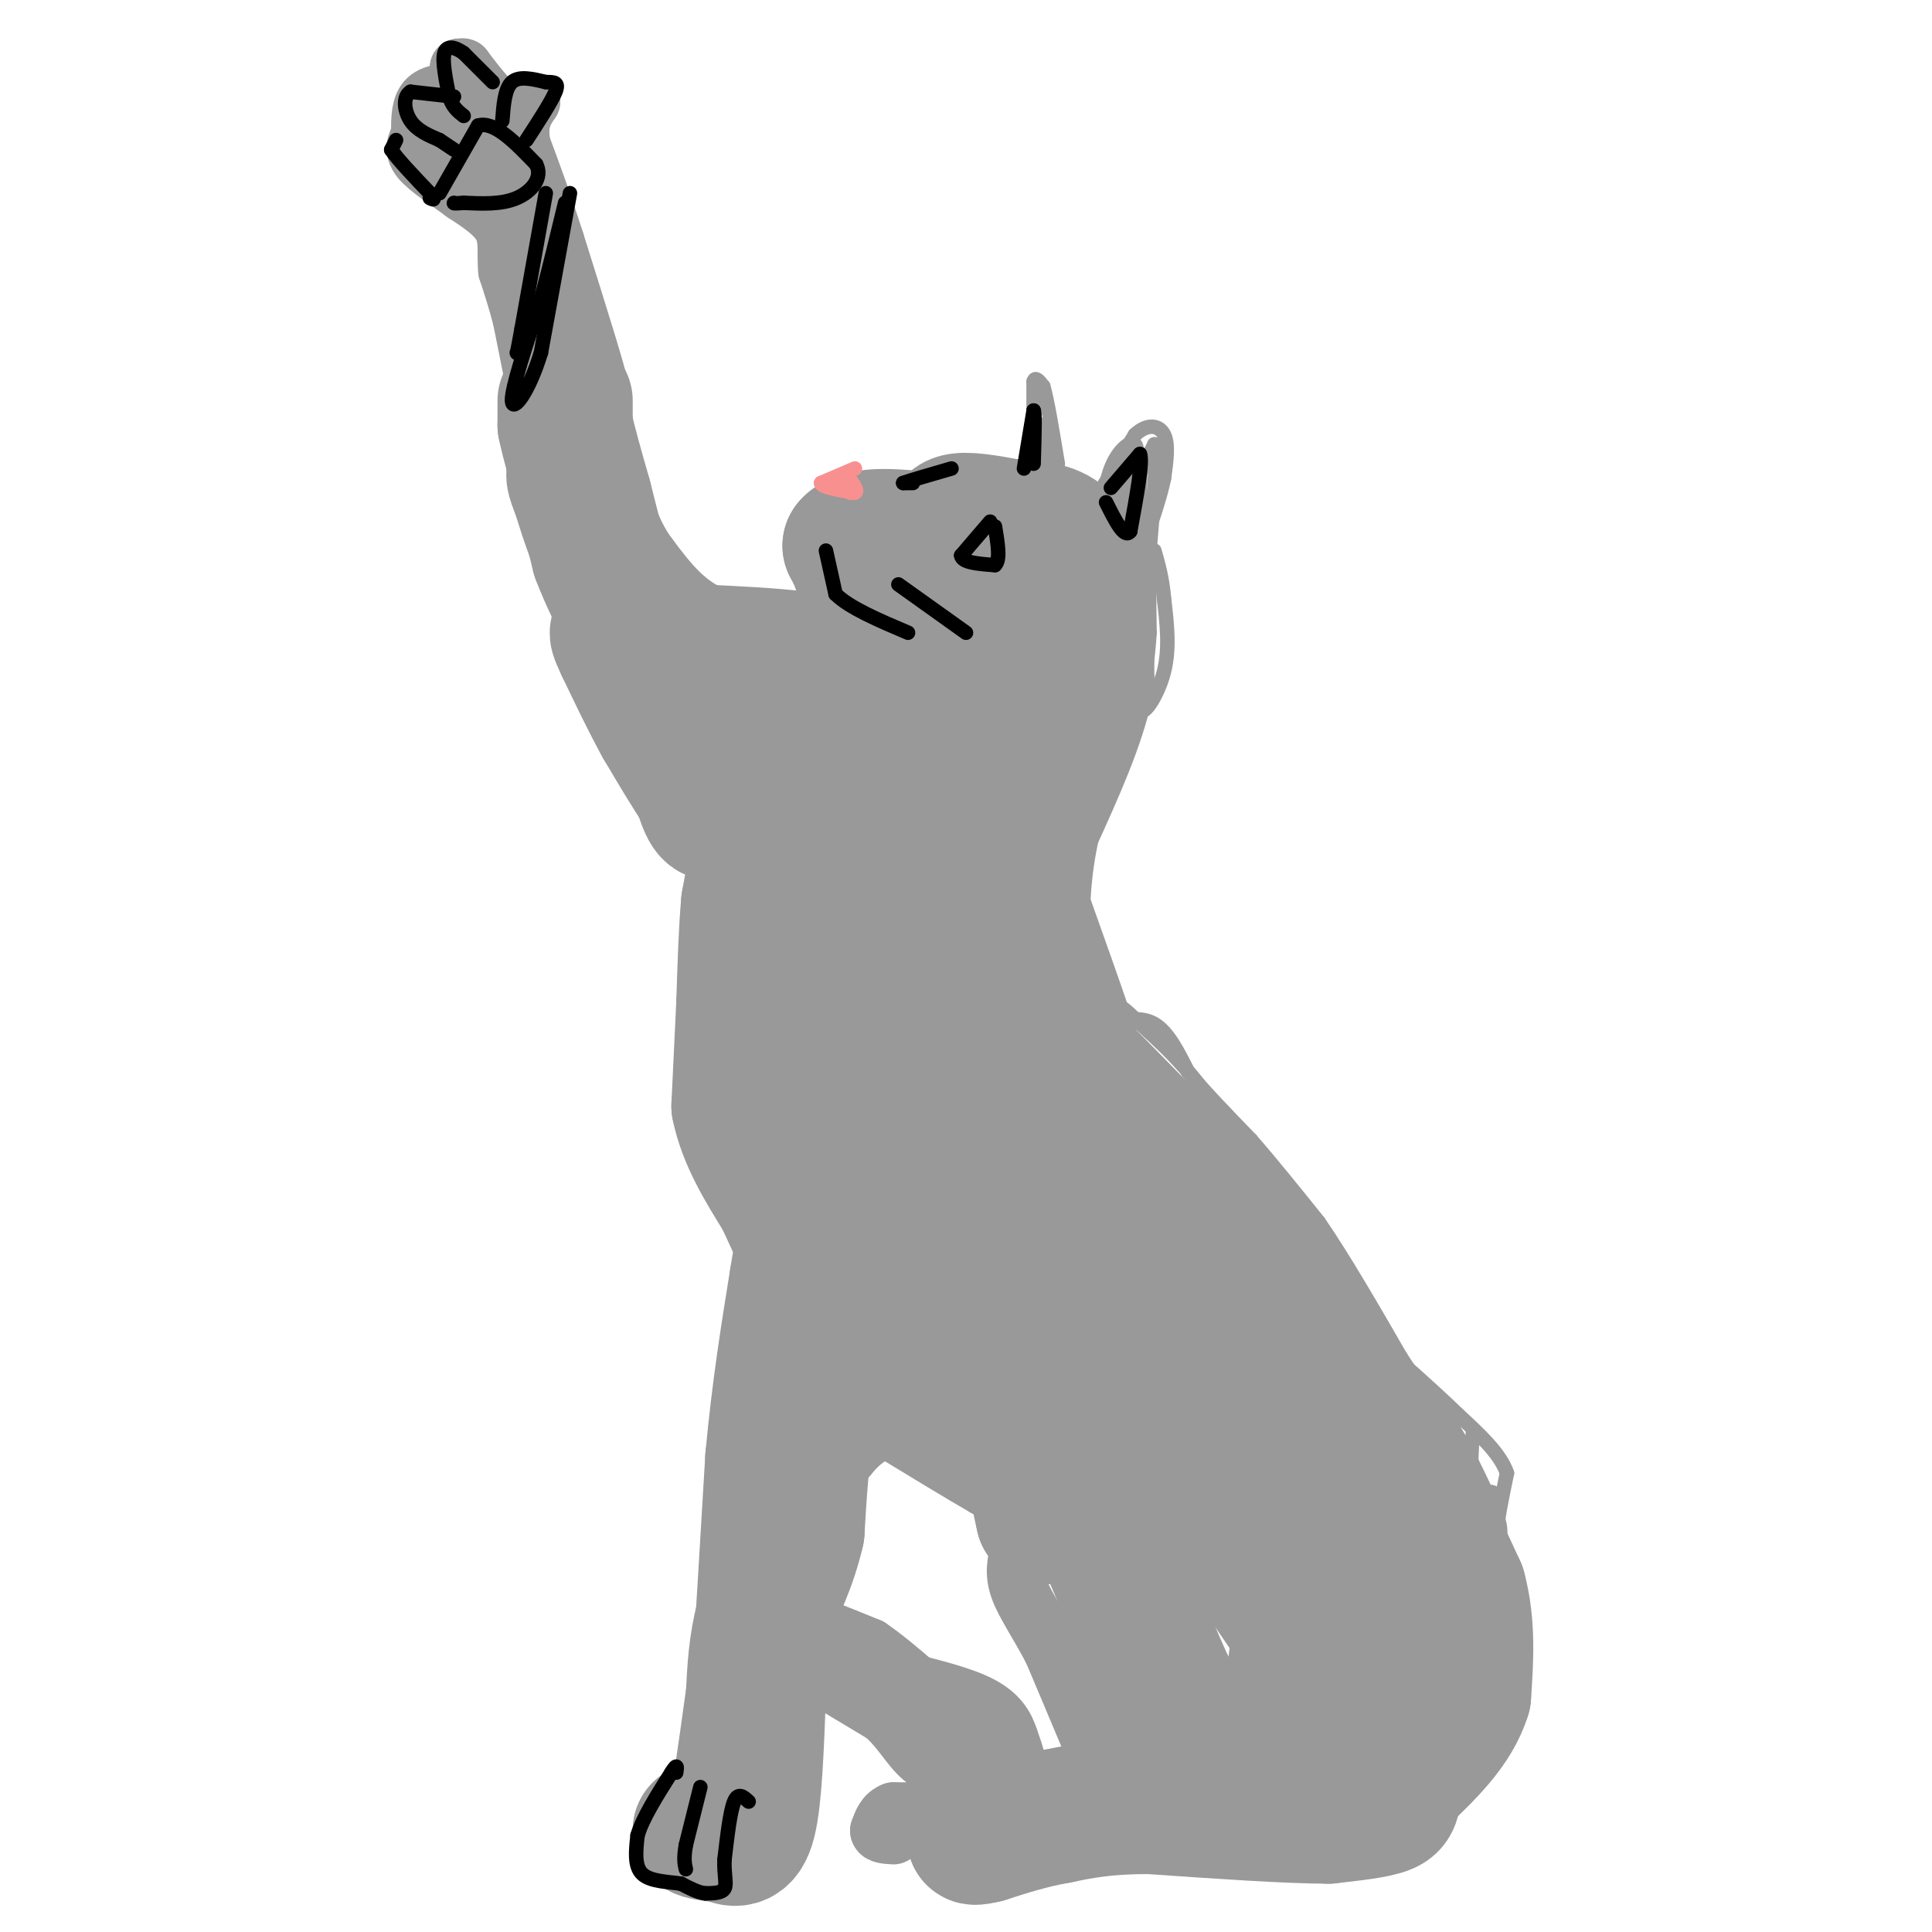 <svg viewBox='0 0 400 400' version='1.1' xmlns='http://www.w3.org/2000/svg' xmlns:xlink='http://www.w3.org/1999/xlink'><g fill='none' stroke='#999999' stroke-width='28' stroke-linecap='round' stroke-linejoin='round'><path d='M117,83c0.000,0.000 0.000,5.000 0,5'/><path d='M117,88c0.667,3.333 2.333,9.167 4,15'/><path d='M121,103c1.167,4.500 2.083,8.250 3,12'/><path d='M124,115c1.667,4.500 4.333,9.750 7,15'/><path d='M131,130c3.333,3.500 8.167,4.750 13,6'/><path d='M144,136c4.000,2.167 7.500,4.583 11,7'/><path d='M155,143c0.833,5.167 -2.583,14.583 -6,24'/><path d='M149,167c-1.667,3.333 -2.833,-0.333 -4,-4'/><path d='M145,163c-2.000,-2.833 -5.000,-7.917 -8,-13'/><path d='M137,150c-2.667,-4.833 -5.333,-10.417 -8,-16'/><path d='M129,134c-1.500,-3.167 -1.250,-3.083 -1,-3'/><path d='M157,176c0.000,0.000 -2.000,11.000 -2,11'/><path d='M155,187c-0.500,5.333 -0.750,13.167 -1,21'/><path d='M154,208c-0.333,7.000 -0.667,14.000 -1,21'/><path d='M153,229c1.333,6.667 5.167,12.833 9,19'/><path d='M162,248c3.167,6.833 6.583,14.417 10,22'/><path d='M172,270c0.833,7.833 -2.083,16.417 -5,25'/><path d='M167,295c-1.167,7.833 -1.583,14.917 -2,22'/><path d='M165,317c-1.500,6.667 -4.250,12.333 -7,18'/><path d='M158,335c-1.500,5.667 -1.750,10.833 -2,16'/><path d='M156,351c-0.833,6.167 -1.917,13.583 -3,21'/><path d='M153,372c-0.644,4.556 -0.756,5.444 -2,6c-1.244,0.556 -3.622,0.778 -6,1'/><path d='M145,379c-0.167,0.333 2.417,0.667 5,1'/><path d='M150,380c1.800,0.644 3.800,1.756 5,-3c1.200,-4.756 1.600,-15.378 2,-26'/><path d='M157,351c0.833,-12.500 1.917,-30.750 3,-49'/><path d='M160,302c1.333,-14.333 3.167,-25.667 5,-37'/><path d='M165,265c1.167,-7.500 1.583,-7.750 2,-8'/><path d='M167,257c1.167,-1.726 3.083,-2.042 4,-9c0.917,-6.958 0.833,-20.560 0,-29c-0.833,-8.440 -2.417,-11.720 -4,-15'/><path d='M167,204c-1.167,-5.214 -2.083,-10.750 -2,-11c0.083,-0.250 1.167,4.786 6,8c4.833,3.214 13.417,4.607 22,6'/><path d='M193,207c6.800,1.289 12.800,1.511 17,3c4.200,1.489 6.600,4.244 9,7'/><path d='M219,217c4.333,4.000 10.667,10.500 17,17'/><path d='M236,234c6.167,6.167 13.083,13.083 20,20'/><path d='M256,254c6.500,8.000 12.750,18.000 19,28'/><path d='M275,282c5.833,8.833 10.917,16.917 16,25'/><path d='M291,307c4.500,7.833 7.750,14.917 11,22'/><path d='M302,329c2.000,7.333 1.500,14.667 1,22'/><path d='M303,351c-2.000,6.500 -7.500,11.750 -13,17'/><path d='M290,368c-2.156,3.889 -1.044,5.111 -3,6c-1.956,0.889 -6.978,1.444 -12,2'/><path d='M275,376c-8.167,0.000 -22.583,-1.000 -37,-2'/><path d='M238,374c-9.333,0.000 -14.167,1.000 -19,2'/><path d='M219,376c-5.667,1.000 -10.333,2.500 -15,4'/><path d='M204,380c-2.833,0.667 -2.417,0.333 -2,0'/></g>
<g fill='none' stroke='#999999' stroke-width='12' stroke-linecap='round' stroke-linejoin='round'><path d='M193,375c0.000,0.000 -8.000,0.000 -8,0'/><path d='M185,375c-1.833,0.667 -2.417,2.333 -3,4'/><path d='M182,379c0.000,0.833 1.500,0.917 3,1'/><path d='M168,346c0.000,0.000 15.000,9.000 15,9'/><path d='M183,355c3.667,3.222 5.333,6.778 8,9c2.667,2.222 6.333,3.111 10,4'/><path d='M201,368c3.600,0.978 7.600,1.422 9,0c1.400,-1.422 0.200,-4.711 -1,-8'/><path d='M209,360c-0.778,-2.578 -2.222,-5.022 -6,-7c-3.778,-1.978 -9.889,-3.489 -16,-5'/><path d='M187,348c-7.244,-3.400 -17.356,-9.400 -19,-11c-1.644,-1.600 5.178,1.200 12,4'/><path d='M180,341c5.667,3.833 13.833,11.417 22,19'/><path d='M202,360c4.333,3.667 4.167,3.333 4,3'/><path d='M226,361c0.000,0.000 -8.000,-19.000 -8,-19'/><path d='M218,342c-2.800,-5.489 -5.800,-9.711 -7,-13c-1.200,-3.289 -0.600,-5.644 0,-8'/><path d='M211,321c0.578,-3.067 2.022,-6.733 1,-9c-1.022,-2.267 -4.511,-3.133 -8,-4'/><path d='M204,308c-4.667,-2.667 -12.333,-7.333 -20,-12'/><path d='M184,296c-5.644,0.533 -9.756,7.867 -8,5c1.756,-2.867 9.378,-15.933 17,-29'/><path d='M193,272c5.791,-11.252 11.769,-24.882 15,-34c3.231,-9.118 3.716,-13.724 1,-11c-2.716,2.724 -8.633,12.778 -13,24c-4.367,11.222 -7.183,23.611 -10,36'/><path d='M186,287c-0.131,-4.383 4.542,-33.340 7,-46c2.458,-12.660 2.700,-9.024 1,3c-1.700,12.024 -5.343,32.435 -7,29c-1.657,-3.435 -1.329,-30.718 -1,-58'/><path d='M186,215c4.022,0.356 14.578,30.244 18,42c3.422,11.756 -0.289,5.378 -4,-1'/></g>
<g fill='none' stroke='#999999' stroke-width='28' stroke-linecap='round' stroke-linejoin='round'><path d='M297,338c-0.663,4.515 -1.327,9.030 -6,13c-4.673,3.970 -13.356,7.394 -17,7c-3.644,-0.394 -2.250,-4.606 0,-12c2.250,-7.394 5.357,-17.970 7,-18c1.643,-0.030 1.821,10.485 2,21'/><path d='M283,349c0.575,4.480 1.013,5.181 0,7c-1.013,1.819 -3.476,4.754 -6,7c-2.524,2.246 -5.107,3.801 -7,0c-1.893,-3.801 -3.095,-12.957 -1,-23c2.095,-10.043 7.487,-20.973 10,-20c2.513,0.973 2.147,13.849 -1,22c-3.147,8.151 -9.073,11.575 -15,15'/><path d='M263,357c-5.178,3.444 -10.622,4.556 -15,1c-4.378,-3.556 -7.689,-11.778 -11,-20'/><path d='M237,338c-4.244,-9.333 -9.356,-22.667 -13,-29c-3.644,-6.333 -5.822,-5.667 -8,-5'/><path d='M216,304c-1.778,-1.756 -2.222,-3.644 -2,-2c0.222,1.644 1.111,6.822 2,12'/><path d='M216,314c-1.560,-6.833 -6.458,-29.917 -9,-42c-2.542,-12.083 -2.726,-13.167 0,-17c2.726,-3.833 8.363,-10.417 14,-17'/><path d='M221,238c4.881,0.024 10.083,8.583 2,5c-8.083,-3.583 -29.452,-19.310 -32,-21c-2.548,-1.690 13.726,10.655 30,23'/><path d='M221,245c16.444,19.267 42.556,55.933 54,74c11.444,18.067 8.222,17.533 5,17'/><path d='M280,336c-5.244,-1.451 -20.856,-13.579 -27,-17c-6.144,-3.421 -2.822,1.867 -11,-12c-8.178,-13.867 -27.856,-46.887 -33,-58c-5.144,-11.113 4.244,-0.318 12,11c7.756,11.318 13.878,23.159 20,35'/><path d='M241,295c10.844,17.267 27.956,42.933 32,48c4.044,5.067 -4.978,-10.467 -14,-26'/><path d='M259,317c-7.589,-12.503 -19.561,-30.762 -25,-39c-5.439,-8.238 -4.344,-6.456 -8,-7c-3.656,-0.544 -12.061,-3.416 -16,-2c-3.939,1.416 -3.411,7.119 -1,13c2.411,5.881 6.706,11.941 11,18'/><path d='M220,300c1.060,3.155 -1.792,2.042 -6,1c-4.208,-1.042 -9.774,-2.012 -12,-8c-2.226,-5.988 -1.113,-16.994 0,-28'/><path d='M202,265c1.179,-7.071 4.125,-10.750 0,-24c-4.125,-13.250 -15.321,-36.071 -20,-49c-4.679,-12.929 -2.839,-15.964 -1,-19'/><path d='M181,173c-0.333,-10.500 -0.667,-27.250 -1,-44'/><path d='M180,129c-0.833,-10.000 -2.417,-13.000 -4,-16'/><path d='M176,113c2.333,-2.833 10.167,-1.917 18,-1'/><path d='M194,112c3.200,-1.089 2.200,-3.311 4,-4c1.800,-0.689 6.400,0.156 11,1'/><path d='M209,109c3.711,0.244 7.489,0.356 10,2c2.511,1.644 3.756,4.822 5,8'/><path d='M224,119c1.000,5.000 1.000,13.500 1,22'/><path d='M225,141c-1.667,8.500 -6.333,18.750 -11,29'/><path d='M214,170c-2.333,9.889 -2.667,20.111 -2,26c0.667,5.889 2.333,7.444 4,9'/><path d='M216,205c2.578,6.067 7.022,16.733 6,13c-1.022,-3.733 -7.511,-21.867 -14,-40'/><path d='M208,178c-3.600,-24.000 -5.600,-64.000 -6,-61c-0.400,3.000 0.800,49.000 2,95'/><path d='M204,212c1.155,16.905 3.042,11.667 0,3c-3.042,-8.667 -11.012,-20.762 -13,-33c-1.988,-12.238 2.006,-24.619 6,-37'/><path d='M197,145c1.881,-9.679 3.583,-15.375 2,-11c-1.583,4.375 -6.452,18.821 -11,26c-4.548,7.179 -8.774,7.089 -13,7'/><path d='M175,167c-3.845,0.333 -6.958,-2.333 -9,-4c-2.042,-1.667 -3.012,-2.333 -1,-6c2.012,-3.667 7.006,-10.333 12,-17'/><path d='M177,140c-3.333,-3.667 -17.667,-4.333 -32,-5'/><path d='M145,135c-8.167,-3.333 -12.583,-9.167 -17,-15'/><path d='M128,120c-4.167,-5.500 -6.083,-11.750 -8,-18'/><path d='M120,102c-1.500,-3.667 -1.250,-3.833 -1,-4'/></g>
<g fill='none' stroke='#999999' stroke-width='12' stroke-linecap='round' stroke-linejoin='round'><path d='M110,76c0.000,0.000 -2.000,-10.000 -2,-10'/><path d='M108,66c-0.833,-3.333 -1.917,-6.667 -3,-10'/><path d='M105,56c-0.333,-3.244 0.333,-6.356 -1,-9c-1.333,-2.644 -4.667,-4.822 -8,-7'/><path d='M96,40c-3.244,-2.422 -7.356,-4.978 -9,-7c-1.644,-2.022 -0.822,-3.511 0,-5'/><path d='M87,28c-0.044,-2.244 -0.156,-5.356 1,-7c1.156,-1.644 3.578,-1.822 6,-2'/><path d='M94,19c1.167,-1.167 1.083,-3.083 1,-5'/><path d='M95,14c1.167,0.833 3.583,5.417 6,10'/><path d='M101,24c2.000,2.333 4.000,3.167 6,4'/><path d='M107,28c1.167,2.833 1.083,7.917 1,13'/><path d='M108,41c-3.311,-1.489 -12.089,-11.711 -14,-14c-1.911,-2.289 3.044,3.356 8,9'/><path d='M102,36c3.167,4.167 7.083,10.083 11,16'/><path d='M113,52c3.667,7.333 7.333,17.667 11,28'/><path d='M124,80c0.333,-0.333 -4.333,-15.167 -9,-30'/><path d='M115,50c-2.667,-8.333 -4.833,-14.167 -7,-20'/><path d='M108,30c-0.833,-4.833 0.583,-6.917 2,-9'/><path d='M110,21c-0.400,-0.556 -2.400,2.556 -5,2c-2.600,-0.556 -5.800,-4.778 -9,-9'/><path d='M96,14c-1.500,-0.667 -0.750,2.167 0,5'/></g>
<g fill='none' stroke='#999999' stroke-width='3' stroke-linecap='round' stroke-linejoin='round'><path d='M214,100c0.000,0.000 0.000,-13.000 0,-13'/><path d='M214,87c0.000,-3.500 0.000,-5.750 0,-8'/><path d='M214,79c0.333,-1.167 1.167,-0.083 2,1'/><path d='M216,80c0.833,2.833 1.917,9.417 3,16'/><path d='M219,96c-0.200,0.222 -2.200,-7.222 -3,-8c-0.800,-0.778 -0.400,5.111 0,11'/><path d='M216,99c0.000,1.833 0.000,0.917 0,0'/><path d='M227,103c0.000,0.000 8.000,-13.000 8,-13'/><path d='M235,90c2.578,-2.422 5.022,-1.978 6,0c0.978,1.978 0.489,5.489 0,9'/><path d='M241,99c-0.833,4.167 -2.917,10.083 -5,16'/><path d='M236,115c-0.600,-3.156 0.400,-19.044 0,-21c-0.400,-1.956 -2.200,10.022 -4,22'/><path d='M232,116c-1.222,3.528 -2.276,1.348 -3,-1c-0.724,-2.348 -1.118,-4.863 0,-8c1.118,-3.137 3.748,-6.896 4,-7c0.252,-0.104 -1.874,3.448 -4,7'/><path d='M229,107c-0.702,-0.774 -0.458,-6.208 1,-10c1.458,-3.792 4.131,-5.940 5,-5c0.869,0.940 -0.065,4.970 -1,9'/><path d='M234,101c0.667,0.000 2.833,-4.500 5,-9'/><path d='M239,92c0.667,2.167 -0.167,12.083 -1,22'/><path d='M238,114c-0.167,6.500 -0.083,11.750 0,17'/><path d='M238,131c-0.333,5.500 -1.167,10.750 -2,16'/><path d='M236,147c0.800,1.378 3.800,-3.178 5,-8c1.200,-4.822 0.600,-9.911 0,-15'/><path d='M241,124c-0.333,-4.167 -1.167,-7.083 -2,-10'/><path d='M229,212c3.583,-0.833 7.167,-1.667 10,0c2.833,1.667 4.917,5.833 7,10'/><path d='M246,222c3.333,4.000 8.167,9.000 13,14'/><path d='M259,236c4.500,5.167 9.250,11.083 14,17'/><path d='M273,253c5.167,7.500 11.083,17.750 17,28'/><path d='M290,281c4.667,7.167 7.833,11.083 11,15'/><path d='M301,296c3.333,5.500 6.167,11.750 9,18'/><path d='M310,314c1.311,4.000 0.089,5.000 0,3c-0.089,-2.000 0.956,-7.000 2,-12'/><path d='M312,305c-1.333,-4.000 -5.667,-8.000 -10,-12'/><path d='M302,293c-6.333,-6.167 -17.167,-15.583 -28,-25'/><path d='M274,268c-4.978,-3.533 -3.422,0.133 -6,-5c-2.578,-5.133 -9.289,-19.067 -16,-33'/><path d='M252,230c-5.500,-8.667 -11.250,-13.833 -17,-19'/><path d='M235,211c-3.500,-3.500 -3.750,-2.750 -4,-2'/><path d='M305,296c-0.333,3.917 -0.667,7.833 0,10c0.667,2.167 2.333,2.583 4,3'/><path d='M309,309c0.667,1.000 0.333,2.000 0,3'/></g>
<g fill='none' stroke='#F99090' stroke-width='3' stroke-linecap='round' stroke-linejoin='round'><path d='M177,97c0.000,0.000 -7.000,3.000 -7,3'/><path d='M170,100c0.000,0.833 3.500,1.417 7,2'/><path d='M177,102c0.833,-0.333 -0.583,-2.167 -2,-4'/><path d='M175,98c-0.167,0.000 0.417,2.000 1,4'/></g>
<g fill='none' stroke='#000000' stroke-width='3' stroke-linecap='round' stroke-linejoin='round'><path d='M145,370c0.000,0.000 -3.000,12.000 -3,12'/><path d='M142,382c-0.500,2.833 -0.250,3.917 0,5'/><path d='M155,373c-1.083,-1.000 -2.167,-2.000 -3,0c-0.833,2.000 -1.417,7.000 -2,12'/><path d='M150,385c-0.133,3.156 0.533,5.044 0,6c-0.533,0.956 -2.267,0.978 -4,1'/><path d='M146,392c-1.500,-0.167 -3.250,-1.083 -5,-2'/><path d='M141,390c-2.511,-0.400 -6.289,-0.400 -8,-2c-1.711,-1.600 -1.356,-4.800 -1,-8'/><path d='M132,380c1.000,-3.500 4.000,-8.250 7,-13'/><path d='M139,367c1.333,-2.167 1.167,-1.083 1,0'/><path d='M91,40c0.000,0.000 8.000,-14.000 8,-14'/><path d='M99,26c3.333,-1.000 7.667,3.500 12,8'/><path d='M111,34c1.467,2.756 -0.867,5.644 -4,7c-3.133,1.356 -7.067,1.178 -11,1'/><path d='M96,42c-2.167,0.167 -2.083,0.083 -2,0'/><path d='M104,25c0.250,-3.333 0.500,-6.667 2,-8c1.500,-1.333 4.250,-0.667 7,0'/><path d='M113,17c1.800,0.000 2.800,0.000 2,2c-0.800,2.000 -3.400,6.000 -6,10'/><path d='M102,17c0.000,0.000 -6.000,-6.000 -6,-6'/><path d='M96,11c-1.867,-1.333 -3.533,-1.667 -4,0c-0.467,1.667 0.267,5.333 1,9'/><path d='M93,20c0.667,2.167 1.833,3.083 3,4'/><path d='M94,20c0.000,0.000 -9.000,-1.000 -9,-1'/><path d='M85,19c-1.667,1.000 -1.333,4.000 0,6c1.333,2.000 3.667,3.000 6,4'/><path d='M91,29c1.500,1.000 2.250,1.500 3,2'/><path d='M82,29c0.000,0.000 -1.000,2.000 -1,2'/><path d='M81,31c1.167,1.833 4.583,5.417 8,9'/><path d='M89,40c1.333,1.667 0.667,1.333 0,1'/><path d='M113,40c0.000,0.000 -5.000,28.000 -5,28'/><path d='M108,68c-1.000,5.500 -1.000,5.250 -1,5'/><path d='M118,40c0.000,0.000 -6.000,33.000 -6,33'/><path d='M112,73c-2.533,8.289 -5.867,12.511 -6,10c-0.133,-2.511 2.933,-11.756 6,-21'/><path d='M112,62c1.833,-6.833 3.417,-13.417 5,-20'/><path d='M205,108c0.000,0.000 -6.000,7.000 -6,7'/><path d='M199,115c0.167,1.500 3.583,1.750 7,2'/><path d='M206,117c1.167,-1.000 0.583,-4.500 0,-8'/><path d='M171,114c0.000,0.000 2.000,9.000 2,9'/><path d='M173,123c2.833,2.833 8.917,5.417 15,8'/><path d='M186,121c0.000,0.000 14.000,10.000 14,10'/><path d='M230,101c0.000,0.000 6.000,-7.000 6,-7'/><path d='M236,94c0.667,1.500 -0.667,8.750 -2,16'/><path d='M234,110c-1.167,1.667 -3.083,-2.167 -5,-6'/><path d='M212,97c0.000,0.000 2.000,-12.000 2,-12'/><path d='M214,85c0.333,-0.167 0.167,5.417 0,11'/><path d='M189,100c0.000,0.000 -2.000,0.000 -2,0'/><path d='M187,100c1.333,-0.500 5.667,-1.750 10,-3'/></g>
</svg>
